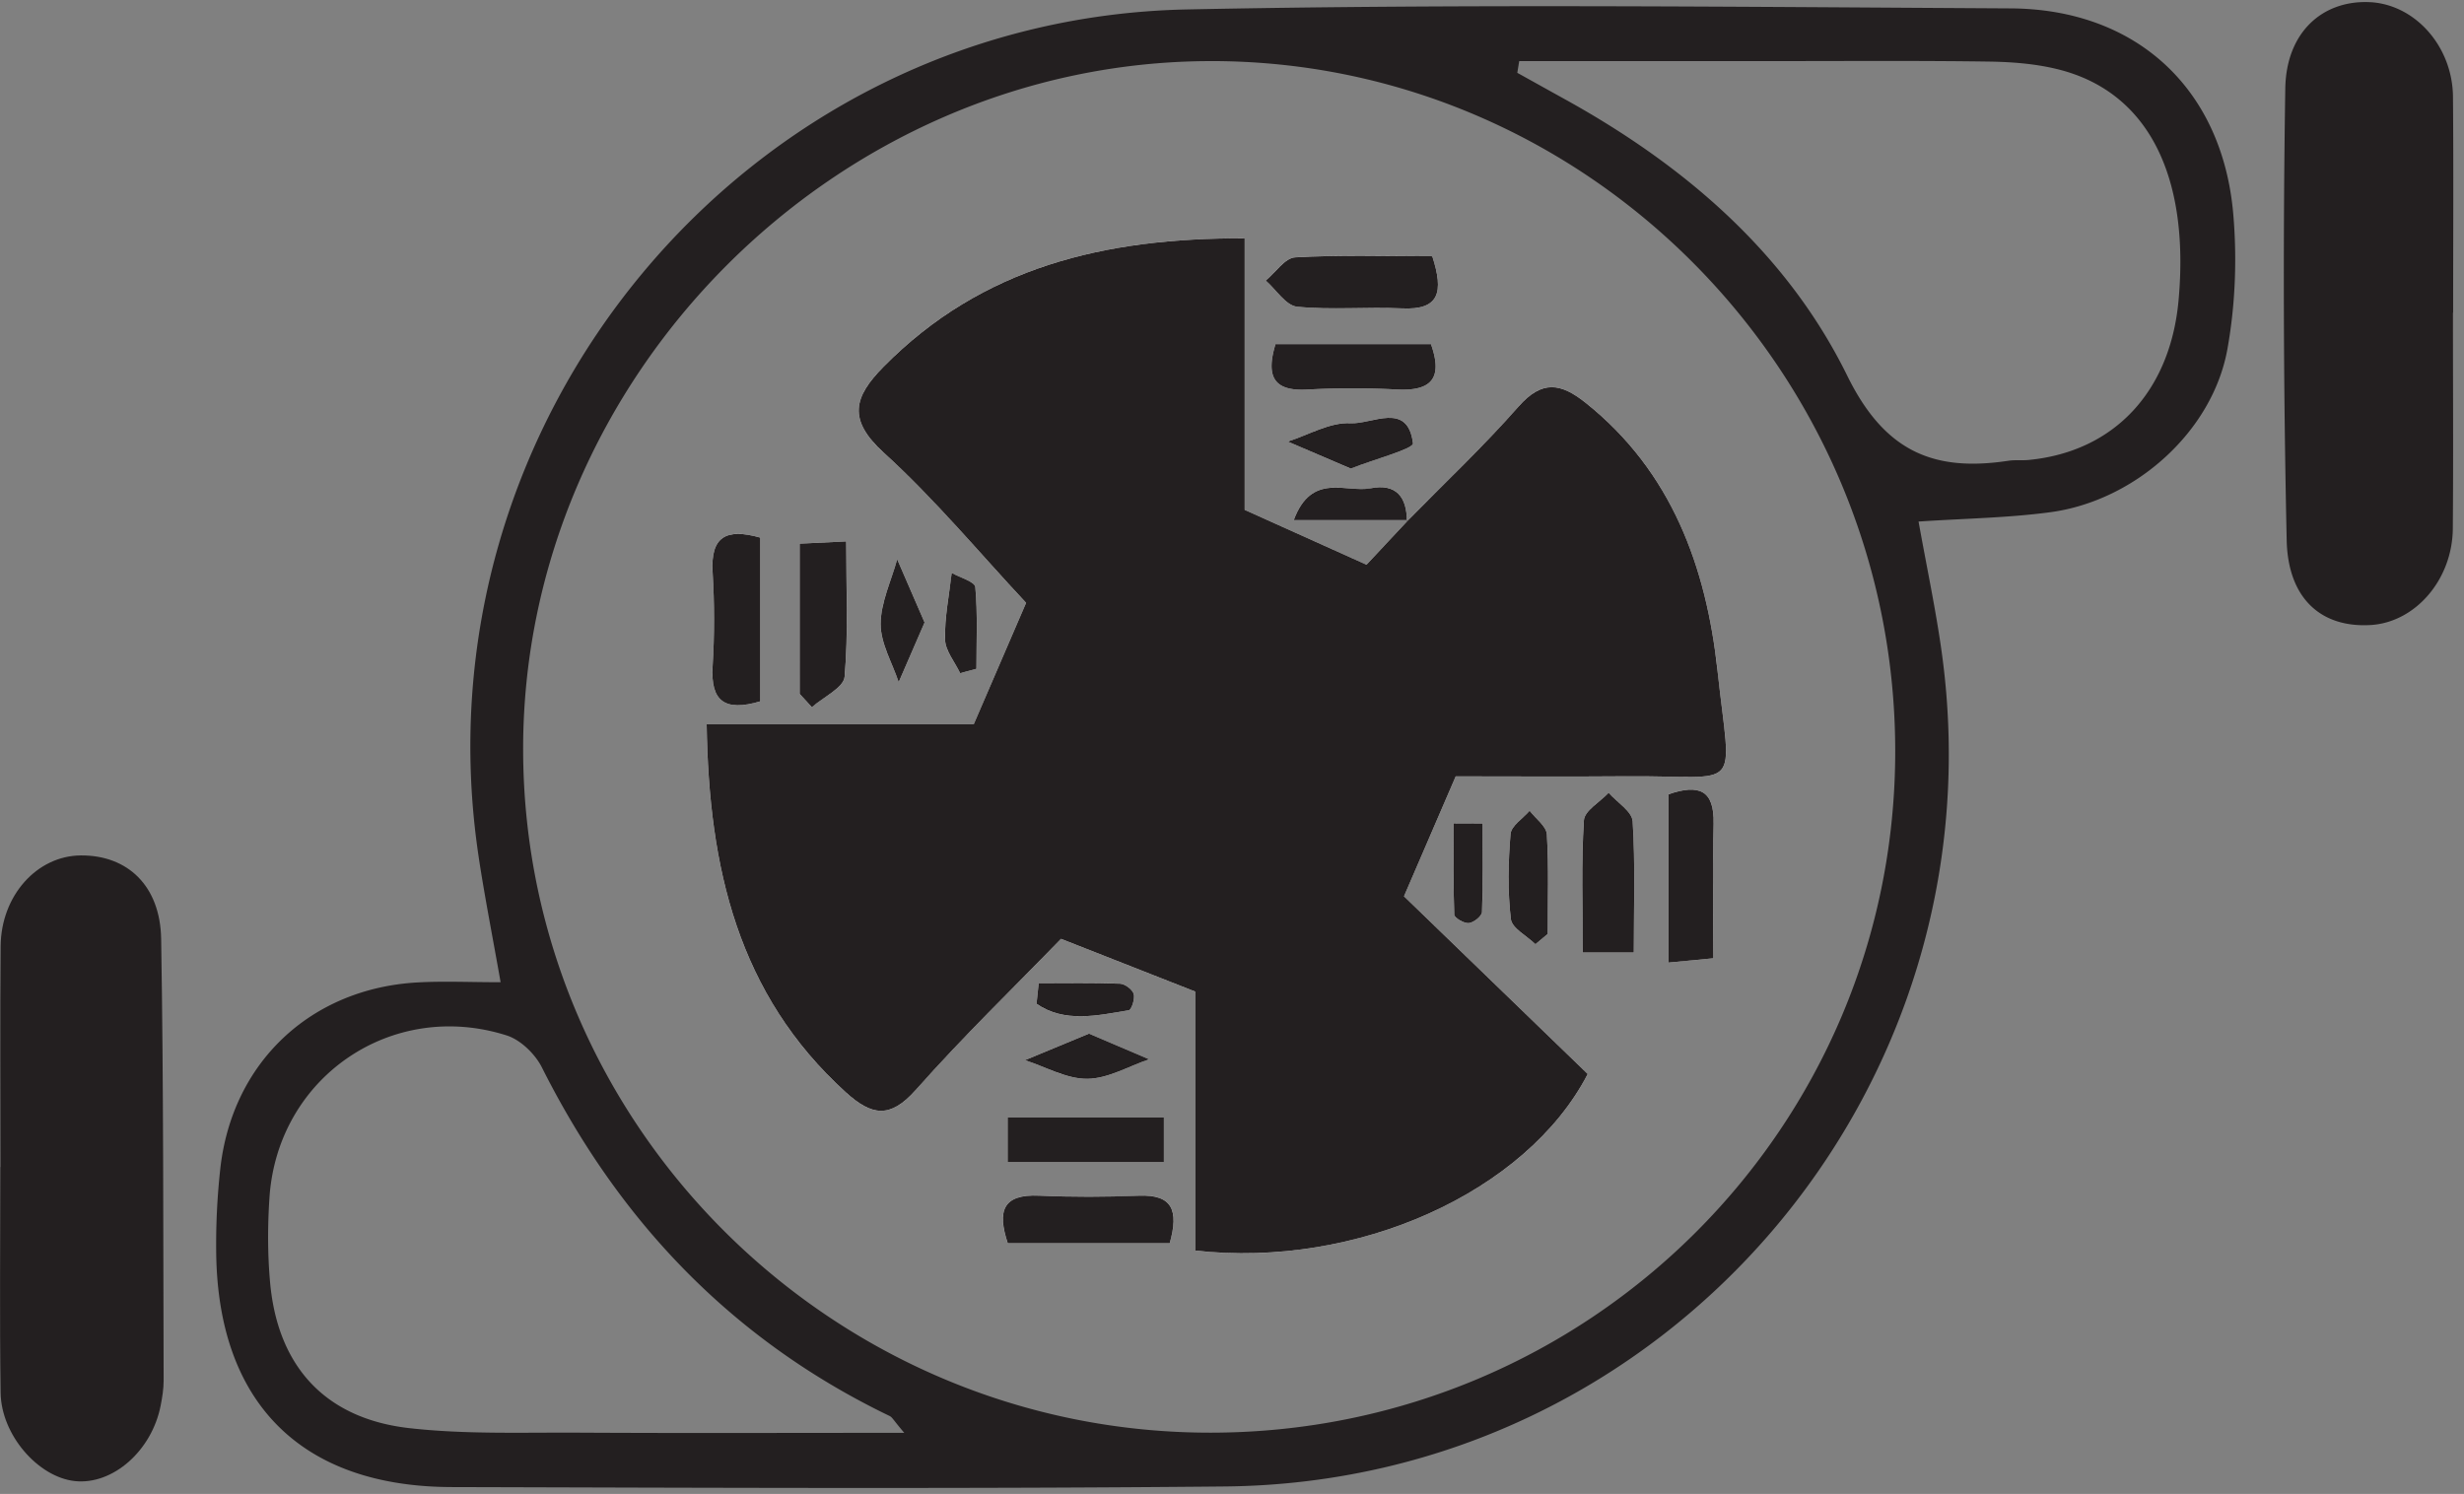 <svg xmlns="http://www.w3.org/2000/svg" width="188" height="114" viewBox="0 0 188 114"><rect x="0" y="0" width="188" height="114" fill="#808080" stroke="none"/><g><g><g><path fill="#231f20" d="M36.532 65.45C31.466 32.11 56.894 1.41 90.57.72 111.51.293 132.465.524 153.41.64c9.626.054 16.17 6.165 16.987 15.714.29 3.4.156 6.936-.45 10.29-1.132 6.279-7.035 11.573-13.513 12.442-3.248.436-6.549.477-10.05.712.625 3.495 1.315 6.716 1.766 9.97 4.63 33.376-21.039 63.337-54.692 63.66-19.669.189-39.342.1-59.012.046-11.424-.032-17.778-6.382-17.949-17.774a52.529 52.529 0 0 1 .31-6.503c.892-8.1 6.868-13.756 15.013-14.228 2.003-.115 4.017-.017 6.376-.017-.62-3.52-1.21-6.5-1.666-9.5zM92.287 4.663c-28.534.077-52.467 24.14-52.372 52.658.097 28.65 23.681 52.027 52.47 52.003 28.927-.022 52.275-23.32 52.218-52.102-.058-28.962-23.623-52.636-52.316-52.56zm23.48.893c1.205.669 2.408 1.34 3.614 2.007 9.138 5.049 16.963 11.75 21.561 21.106 2.85 5.797 6.593 7.356 12.3 6.49.5-.076 1.02-.012 1.529-.06 6.525-.622 10.829-5.216 11.454-12.218.855-9.566-2.394-15.886-9.174-17.585-1.711-.43-3.527-.571-5.3-.597-5.36-.078-10.72-.036-16.082-.037-6.585-.002-13.17-.001-19.755-.001l-.146.895zM67.882 108.052c-11.96-5.76-20.606-14.796-26.533-26.594-.514-1.026-1.628-2.11-2.692-2.447-8.768-2.788-17.477 3.192-18.096 12.358-.146 2.158-.148 4.349.047 6.5.578 6.398 4.205 10.383 10.63 11.109 4.29.485 8.662.32 12.998.345 8 .044 16 .013 24.757.013-.787-.922-.91-1.187-1.111-1.284z"/></g><g><path fill="#231f20" d="M187.157 23.858c0 5.49.034 10.98-.01 16.47-.032 3.911-2.865 7.17-6.285 7.367-3.731.214-6.293-1.986-6.391-6.478a931.391 931.391 0 0 1-.107-34.459c.066-4.308 2.85-6.746 6.416-6.595 3.46.147 6.347 3.356 6.379 7.226.046 5.49.012 10.98.012 16.47z"/></g><g><path fill="#231f20" d="M.036 89.045c0-5.617-.037-11.233.013-16.85.033-3.863 2.78-6.9 6.125-6.92 3.552-.022 6.054 2.306 6.122 6.378.187 11.229.152 22.462.189 33.693.002.634-.104 1.275-.225 1.9-.671 3.459-3.655 6.079-6.546 5.772-2.801-.3-5.622-3.517-5.667-6.742-.081-5.743-.023-11.487-.023-17.231z"/></g><g><path fill="#fff" d="M107.338 39.692H98.71c1.364-3.692 4.014-2.065 5.873-2.435 1.894-.377 2.746.629 2.755 2.435zm.101 0c2.828-2.876 5.767-5.647 8.424-8.668 1.795-2.042 3.219-1.805 5.133-.277 6.573 5.246 9.192 12.556 10.047 20.425 1.038 9.56 1.99 7.986-6.958 8.063-4.335.038-8.671.007-13.016.007l-3.946 9.152 14.018 13.562c-4.685 9.042-17.655 14.853-29.947 13.47v-19.76l-10.24-4.026c-3.517 3.626-7.46 7.441-11.088 11.534-1.957 2.207-3.361 1.964-5.33.177-8.227-7.462-10.458-17.127-10.618-28.078h20.374l3.998-9.27c-3.528-3.777-6.94-7.899-10.86-11.462-2.782-2.529-2.282-4.255-.023-6.547 7.527-7.636 16.893-9.845 27.56-9.808v20.72l9.295 4.183 3.18-3.397zm-.101.103v-.103h.101l-.101.103zm13.42 32.89c0-3.52-.116-6.815.092-10.09.046-.736 1.228-1.4 1.887-2.097.64.724 1.785 1.417 1.832 2.18.205 3.268.088 6.557.088 10.007zm-11.475-53.13c.883 2.734.552 4.117-2.317 3.976-2.664-.132-5.356.136-8-.128-.854-.085-1.596-1.298-2.39-1.995.746-.618 1.462-1.725 2.24-1.77 3.41-.195 6.84-.084 10.467-.084zM58.006 53.517c-2.744.815-3.795-.042-3.634-2.669.147-2.39.144-4.804 0-7.195-.16-2.68 1-3.376 3.634-2.629zm18.883 41.35c-.808-2.447-.401-3.758 2.399-3.63a89.27 89.27 0 0 0 7.604.001c2.556-.103 3.066 1.113 2.357 3.628zm50.415-34.258c2.32-.796 3.504-.33 3.443 2.245-.08 3.297-.02 6.597-.02 10.271l-3.423.327zM109.18 26.261c.938 2.63.006 3.592-2.581 3.462a64.147 64.147 0 0 0-6.85.003c-2.516.143-3.2-.934-2.431-3.465zM76.882 85.265h11.92v3.413h-11.92zm-15.868-43.78l3.549-.172c0 3.581.17 6.972-.12 10.323-.073.841-1.626 1.554-2.5 2.326l-.93-1.016zm42.048-5.73l-4.81-2.062c1.598-.508 3.222-1.486 4.786-1.398 1.656.093 4.378-1.697 4.772 1.534.05.42-2.92 1.207-4.748 1.926zm14.09 36.293c-.655-.635-1.794-1.215-1.876-1.918-.25-2.14-.204-4.337-.023-6.492.053-.627.947-1.183 1.455-1.772.46.6 1.278 1.18 1.315 1.804.152 2.525.063 5.065.063 7.6-.311.26-.622.52-.934.778zm-34.066 6.825c1.67.712 3.132 1.335 4.594 1.96-1.574.534-3.146 1.48-4.724 1.49-1.581.012-3.168-.91-4.752-1.424l4.882-2.026zm30.037-16.036c0 2.252.04 4.507-.047 6.757-.012.314-.63.807-1.004.844-.363.036-1.104-.396-1.113-.643-.086-2.32-.051-4.644-.051-6.967l2.215.01zM70.543 47.5l-1.974 4.553c-.493-1.475-1.378-2.95-1.377-4.424.002-1.649.808-3.297 1.263-4.946l2.089 4.817zm2.717 3.87c-.407-.859-1.133-1.708-1.154-2.574-.04-1.688.316-3.385.507-5.079.629.358 1.765.67 1.802 1.081.186 2.064.086 4.155.086 6.236l-1.241.335zm5.992 23.657c2.066 0 4.134-.04 6.198.036.377.014.943.431 1.05.776.112.363-.165 1.216-.373 1.251-2.418.407-4.902.98-7.04-.493.056-.523.11-1.047.165-1.57z"/></g><g><path fill="#231f20" d="M124.657 72.685h-3.897c0-3.52-.118-6.815.09-10.09.046-.736 1.228-1.4 1.887-2.098.64.725 1.785 1.418 1.833 2.18.205 3.27.087 6.558.087 10.008z"/></g><g><path fill="#231f20" d="M109.282 19.555c.884 2.734.553 4.118-2.316 3.977-2.664-.132-5.356.136-8-.128-.853-.085-1.596-1.298-2.39-1.995.746-.618 1.462-1.725 2.24-1.77 3.41-.196 6.84-.084 10.466-.084z"/></g><g><path fill="#231f20" d="M58.006 53.518c-2.744.815-3.795-.042-3.634-2.669.147-2.39.144-4.805 0-7.195-.16-2.68 1-3.376 3.634-2.63z"/></g><g><path fill="#231f20" d="M89.248 94.867H76.89c-.808-2.446-.402-3.757 2.4-3.63 2.528.114 5.071.105 7.602.002 2.556-.102 3.066 1.113 2.357 3.628z"/></g><g><path fill="#231f20" d="M127.304 73.453V60.61c2.32-.797 3.504-.331 3.442 2.244-.078 3.297-.019 6.597-.019 10.27l-3.423.328z"/></g><g><path fill="#231f20" d="M109.18 26.261c.937 2.63.005 3.592-2.581 3.462a64.147 64.147 0 0 0-6.85.003c-2.516.143-3.199-.934-2.431-3.465z"/></g><g><path fill="#231f20" d="M76.882 85.265h11.921v3.413H76.882z"/></g><g><path fill="#231f20" d="M61.014 52.947V41.485l3.548-.172c0 3.58.171 6.973-.119 10.324-.073.84-1.626 1.554-2.499 2.325z"/></g><g><path fill="#231f20" d="M103.061 35.755l-4.81-2.061c1.6-.51 3.223-1.486 4.787-1.398 1.655.092 4.377-1.697 4.772 1.533.051.42-2.92 1.208-4.749 1.926z"/></g><g><path fill="#231f20" d="M117.152 72.049c-.655-.636-1.794-1.216-1.876-1.92-.25-2.14-.205-4.336-.023-6.49.052-.627.946-1.183 1.455-1.772.46.599 1.277 1.178 1.315 1.803.152 2.525.063 5.066.063 7.6-.31.26-.622.519-.934.779z"/></g><g><path fill="#231f20" d="M83.086 78.873l4.594 1.959c-1.574.535-3.146 1.48-4.725 1.49-1.58.013-3.167-.91-4.752-1.423 1.553-.644 3.106-1.29 4.883-2.026z"/></g><g><path fill="#231f20" d="M113.122 62.837c0 2.253.041 4.508-.046 6.758-.013.313-.63.806-1.005.844-.363.036-1.103-.397-1.113-.644-.086-2.32-.05-4.644-.05-6.966l2.214.008z"/></g><g><path fill="#231f20" d="M70.544 47.5l-1.975 4.552c-.493-1.475-1.378-2.95-1.377-4.425.002-1.649.808-3.296 1.263-4.945l2.089 4.817z"/></g><g><path fill="#231f20" d="M107.443 39.692H98.71c1.363-3.692 4.013-2.065 5.872-2.435 1.93-.384 2.778.667 2.757 2.536.002 0 .103-.1.103-.1z"/></g><g><path fill="#231f20" d="M73.26 51.368c-.407-.857-1.133-1.707-1.154-2.573-.04-1.688.316-3.385.507-5.078.63.357 1.765.669 1.802 1.08.186 2.064.085 4.155.085 6.237-.413.11-.827.223-1.24.334z"/></g><g><path fill="#231f20" d="M79.252 75.026c2.066 0 4.134-.04 6.198.036.377.014.943.431 1.05.776.112.363-.165 1.216-.373 1.251-2.418.407-4.902.98-7.04-.493.056-.523.11-1.047.165-1.57z"/></g><g><path fill="#231f20" d="M107.342 39.792c2.855-2.91 5.833-5.711 8.52-8.768 1.796-2.042 3.22-1.805 5.134-.277 6.573 5.247 9.192 12.557 10.047 20.426 1.038 9.558 1.99 7.985-6.958 8.063-4.335.037-8.671.006-13.016.006l-3.946 9.153 14.018 13.56c-4.685 9.043-17.654 14.855-29.947 13.472V75.665l-10.24-4.024c-3.517 3.626-7.46 7.44-11.088 11.534-1.957 2.207-3.36 1.964-5.33.177-8.227-7.462-10.458-17.127-10.618-28.08h20.374l3.998-9.27c-3.528-3.776-6.94-7.898-10.86-11.46-2.782-2.53-2.282-4.256-.023-6.548 7.527-7.636 16.893-9.845 27.56-9.808v20.72l9.295 4.184 3.18-3.398z"/></g></g></g></svg>